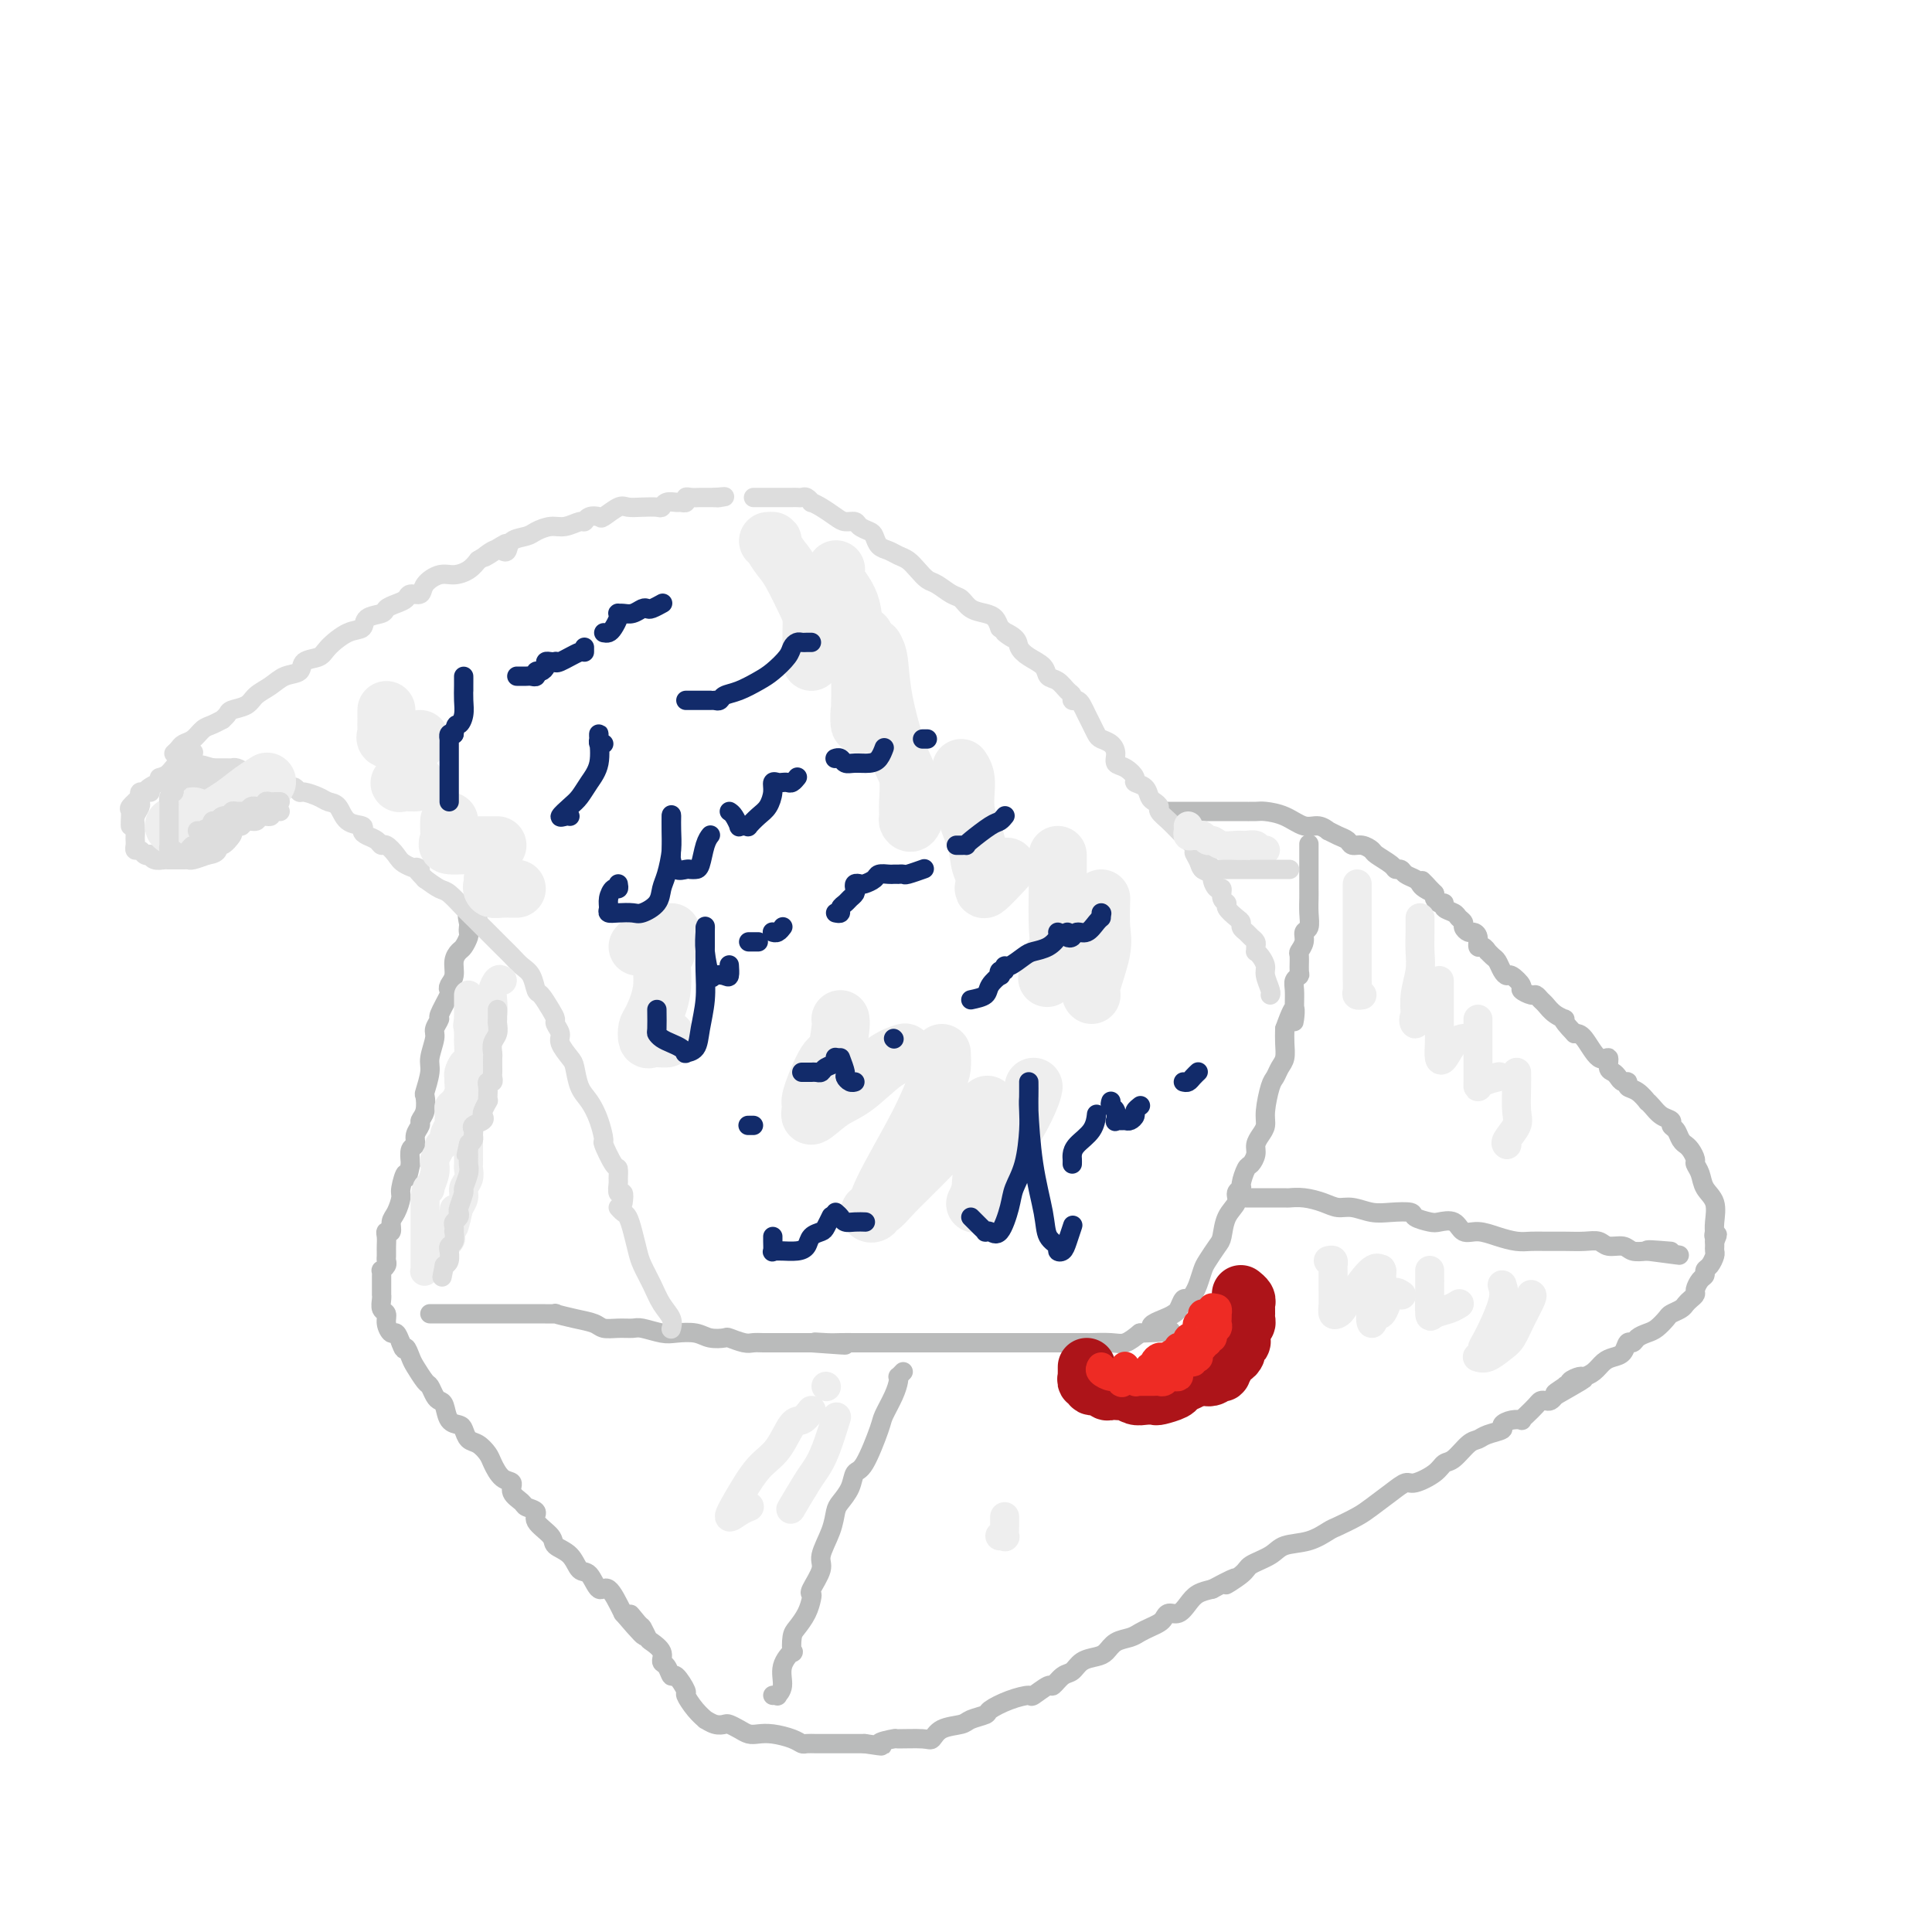<svg viewBox='0 0 400 400' version='1.1' xmlns='http://www.w3.org/2000/svg' xmlns:xlink='http://www.w3.org/1999/xlink'><g fill='none' stroke='rgb(186,187,187)' stroke-width='4' stroke-linecap='round' stroke-linejoin='round'><path d='M100,186c0.109,0.444 0.218,0.888 0,1c-0.218,0.112 -0.762,-0.107 -1,0c-0.238,0.107 -0.169,0.539 0,1c0.169,0.461 0.437,0.950 0,1c-0.437,0.050 -1.580,-0.338 -2,0c-0.420,0.338 -0.115,1.404 0,2c0.115,0.596 0.042,0.722 0,1c-0.042,0.278 -0.054,0.706 0,1c0.054,0.294 0.173,0.452 0,1c-0.173,0.548 -0.638,1.484 -1,2c-0.362,0.516 -0.619,0.611 -1,1c-0.381,0.389 -0.885,1.071 -1,2c-0.115,0.929 0.157,2.106 0,3c-0.157,0.894 -0.745,1.506 -1,2c-0.255,0.494 -0.178,0.871 0,1c0.178,0.129 0.455,0.010 0,1c-0.455,0.990 -1.643,3.087 -2,4c-0.357,0.913 0.115,0.640 0,1c-0.115,0.360 -0.819,1.351 -1,2c-0.181,0.649 0.162,0.956 0,2c-0.162,1.044 -0.827,2.825 -1,4c-0.173,1.175 0.146,1.744 0,3c-0.146,1.256 -0.756,3.200 -1,4c-0.244,0.800 -0.122,0.454 0,1c0.122,0.546 0.244,1.982 0,3c-0.244,1.018 -0.854,1.619 -1,2c-0.146,0.381 0.171,0.541 0,1c-0.171,0.459 -0.829,1.216 -1,2c-0.171,0.784 0.146,1.596 0,2c-0.146,0.404 -0.756,0.401 -1,1c-0.244,0.599 -0.122,1.799 0,3'/><path d='M85,241c-0.936,4.624 -0.777,2.183 -1,2c-0.223,-0.183 -0.829,1.892 -1,3c-0.171,1.108 0.094,1.249 0,2c-0.094,0.751 -0.547,2.112 -1,3c-0.453,0.888 -0.906,1.302 -1,2c-0.094,0.698 0.171,1.679 0,2c-0.171,0.321 -0.778,-0.020 -1,0c-0.222,0.020 -0.059,0.401 0,1c0.059,0.599 0.016,1.418 0,2c-0.016,0.582 -0.003,0.929 0,1c0.003,0.071 -0.003,-0.135 0,0c0.003,0.135 0.015,0.610 0,1c-0.015,0.390 -0.057,0.696 0,1c0.057,0.304 0.211,0.606 0,1c-0.211,0.394 -0.789,0.879 -1,1c-0.211,0.121 -0.057,-0.123 0,0c0.057,0.123 0.015,0.611 0,1c-0.015,0.389 -0.004,0.678 0,1c0.004,0.322 0.001,0.677 0,1c-0.001,0.323 -0.001,0.615 0,1c0.001,0.385 0.004,0.862 0,1c-0.004,0.138 -0.016,-0.063 0,0c0.016,0.063 0.060,0.389 0,1c-0.060,0.611 -0.223,1.507 0,2c0.223,0.493 0.833,0.582 1,1c0.167,0.418 -0.110,1.164 0,2c0.110,0.836 0.607,1.764 1,2c0.393,0.236 0.684,-0.218 1,0c0.316,0.218 0.658,1.109 1,2'/><path d='M83,278c0.793,2.291 0.776,1.018 1,1c0.224,-0.018 0.690,1.217 1,2c0.310,0.783 0.464,1.113 1,2c0.536,0.887 1.453,2.330 2,3c0.547,0.670 0.723,0.568 1,1c0.277,0.432 0.655,1.397 1,2c0.345,0.603 0.656,0.843 1,1c0.344,0.157 0.721,0.231 1,1c0.279,0.769 0.459,2.232 1,3c0.541,0.768 1.444,0.839 2,1c0.556,0.161 0.764,0.412 1,1c0.236,0.588 0.499,1.513 1,2c0.501,0.487 1.238,0.535 2,1c0.762,0.465 1.547,1.346 2,2c0.453,0.654 0.573,1.082 1,2c0.427,0.918 1.159,2.326 2,3c0.841,0.674 1.789,0.614 2,1c0.211,0.386 -0.314,1.219 0,2c0.314,0.781 1.468,1.511 2,2c0.532,0.489 0.441,0.736 1,1c0.559,0.264 1.767,0.545 2,1c0.233,0.455 -0.510,1.086 0,2c0.510,0.914 2.272,2.112 3,3c0.728,0.888 0.422,1.466 1,2c0.578,0.534 2.041,1.026 3,2c0.959,0.974 1.414,2.432 2,3c0.586,0.568 1.301,0.245 2,1c0.699,0.755 1.380,2.588 2,3c0.620,0.412 1.177,-0.597 2,0c0.823,0.597 1.911,2.798 3,5'/><path d='M129,334c7.521,8.837 3.323,2.930 2,1c-1.323,-1.930 0.228,0.115 1,1c0.772,0.885 0.767,0.608 1,1c0.233,0.392 0.706,1.451 1,2c0.294,0.549 0.408,0.586 1,1c0.592,0.414 1.663,1.204 2,2c0.337,0.796 -0.059,1.597 0,2c0.059,0.403 0.575,0.407 1,1c0.425,0.593 0.760,1.776 1,2c0.240,0.224 0.384,-0.510 1,0c0.616,0.510 1.705,2.265 2,3c0.295,0.735 -0.202,0.449 0,1c0.202,0.551 1.105,1.938 2,3c0.895,1.062 1.783,1.801 2,2c0.217,0.199 -0.237,-0.140 0,0c0.237,0.140 1.166,0.759 2,1c0.834,0.241 1.574,0.103 2,0c0.426,-0.103 0.539,-0.172 1,0c0.461,0.172 1.272,0.585 2,1c0.728,0.415 1.375,0.833 2,1c0.625,0.167 1.227,0.083 2,0c0.773,-0.083 1.716,-0.166 3,0c1.284,0.166 2.911,0.580 4,1c1.089,0.420 1.642,0.844 2,1c0.358,0.156 0.522,0.042 1,0c0.478,-0.042 1.272,-0.011 2,0c0.728,0.011 1.391,0.003 2,0c0.609,-0.003 1.164,-0.001 2,0c0.836,0.001 1.953,0.000 3,0c1.047,-0.000 2.023,-0.000 3,0'/><path d='M179,361c5.599,0.835 3.097,0.422 3,0c-0.097,-0.422 2.213,-0.852 3,-1c0.787,-0.148 0.053,-0.015 1,0c0.947,0.015 3.575,-0.090 5,0c1.425,0.090 1.647,0.375 2,0c0.353,-0.375 0.838,-1.409 2,-2c1.162,-0.591 3.002,-0.739 4,-1c0.998,-0.261 1.154,-0.635 2,-1c0.846,-0.365 2.381,-0.723 3,-1c0.619,-0.277 0.320,-0.475 1,-1c0.680,-0.525 2.338,-1.379 4,-2c1.662,-0.621 3.327,-1.011 4,-1c0.673,0.011 0.355,0.421 1,0c0.645,-0.421 2.255,-1.675 3,-2c0.745,-0.325 0.626,0.278 1,0c0.374,-0.278 1.241,-1.435 2,-2c0.759,-0.565 1.410,-0.536 2,-1c0.590,-0.464 1.121,-1.420 2,-2c0.879,-0.580 2.108,-0.785 3,-1c0.892,-0.215 1.446,-0.439 2,-1c0.554,-0.561 1.108,-1.460 2,-2c0.892,-0.540 2.123,-0.722 3,-1c0.877,-0.278 1.400,-0.653 2,-1c0.600,-0.347 1.277,-0.666 2,-1c0.723,-0.334 1.492,-0.684 2,-1c0.508,-0.316 0.754,-0.599 1,-1c0.246,-0.401 0.491,-0.920 1,-1c0.509,-0.080 1.281,0.277 2,0c0.719,-0.277 1.386,-1.190 2,-2c0.614,-0.810 1.175,-1.517 2,-2c0.825,-0.483 1.912,-0.741 3,-1'/><path d='M251,329c7.786,-4.153 3.750,-1.537 3,-1c-0.750,0.537 1.786,-1.007 3,-2c1.214,-0.993 1.106,-1.436 2,-2c0.894,-0.564 2.790,-1.249 4,-2c1.210,-0.751 1.735,-1.566 3,-2c1.265,-0.434 3.271,-0.485 5,-1c1.729,-0.515 3.179,-1.492 4,-2c0.821,-0.508 1.011,-0.547 2,-1c0.989,-0.453 2.777,-1.321 4,-2c1.223,-0.679 1.882,-1.168 3,-2c1.118,-0.832 2.694,-2.006 4,-3c1.306,-0.994 2.341,-1.808 3,-2c0.659,-0.192 0.943,0.239 2,0c1.057,-0.239 2.888,-1.149 4,-2c1.112,-0.851 1.504,-1.642 2,-2c0.496,-0.358 1.097,-0.281 2,-1c0.903,-0.719 2.107,-2.234 3,-3c0.893,-0.766 1.474,-0.783 2,-1c0.526,-0.217 0.996,-0.633 2,-1c1.004,-0.367 2.542,-0.686 3,-1c0.458,-0.314 -0.162,-0.622 0,-1c0.162,-0.378 1.108,-0.826 2,-1c0.892,-0.174 1.730,-0.075 2,0c0.270,0.075 -0.030,0.125 0,0c0.030,-0.125 0.389,-0.425 1,-1c0.611,-0.575 1.473,-1.425 2,-2c0.527,-0.575 0.719,-0.876 1,-1c0.281,-0.124 0.653,-0.072 1,0c0.347,0.072 0.671,0.163 1,0c0.329,-0.163 0.665,-0.582 1,-1'/><path d='M322,289c11.145,-6.355 3.506,-2.241 1,-1c-2.506,1.241 0.120,-0.389 1,-1c0.880,-0.611 0.014,-0.202 0,0c-0.014,0.202 0.825,0.196 1,0c0.175,-0.196 -0.315,-0.581 0,-1c0.315,-0.419 1.435,-0.872 2,-1c0.565,-0.128 0.575,0.069 1,0c0.425,-0.069 1.266,-0.405 2,-1c0.734,-0.595 1.363,-1.451 2,-2c0.637,-0.549 1.283,-0.791 2,-1c0.717,-0.209 1.505,-0.385 2,-1c0.495,-0.615 0.699,-1.669 1,-2c0.301,-0.331 0.701,0.062 1,0c0.299,-0.062 0.499,-0.580 1,-1c0.501,-0.420 1.304,-0.742 2,-1c0.696,-0.258 1.286,-0.450 2,-1c0.714,-0.550 1.553,-1.457 2,-2c0.447,-0.543 0.502,-0.723 1,-1c0.498,-0.277 1.439,-0.650 2,-1c0.561,-0.350 0.741,-0.675 1,-1c0.259,-0.325 0.595,-0.650 1,-1c0.405,-0.350 0.878,-0.724 1,-1c0.122,-0.276 -0.108,-0.454 0,-1c0.108,-0.546 0.555,-1.459 1,-2c0.445,-0.541 0.890,-0.708 1,-1c0.110,-0.292 -0.114,-0.708 0,-1c0.114,-0.292 0.566,-0.459 1,-1c0.434,-0.541 0.848,-1.454 1,-2c0.152,-0.546 0.041,-0.724 0,-1c-0.041,-0.276 -0.012,-0.650 0,-1c0.012,-0.350 0.006,-0.675 0,-1'/><path d='M355,257c1.083,-2.327 0.292,-1.144 0,-1c-0.292,0.144 -0.085,-0.751 0,-1c0.085,-0.249 0.048,0.148 0,0c-0.048,-0.148 -0.108,-0.842 0,-2c0.108,-1.158 0.383,-2.782 0,-4c-0.383,-1.218 -1.426,-2.032 -2,-3c-0.574,-0.968 -0.680,-2.092 -1,-3c-0.320,-0.908 -0.856,-1.602 -1,-2c-0.144,-0.398 0.102,-0.501 0,-1c-0.102,-0.499 -0.552,-1.394 -1,-2c-0.448,-0.606 -0.895,-0.922 -1,-1c-0.105,-0.078 0.131,0.081 0,0c-0.131,-0.081 -0.629,-0.402 -1,-1c-0.371,-0.598 -0.613,-1.473 -1,-2c-0.387,-0.527 -0.917,-0.706 -1,-1c-0.083,-0.294 0.280,-0.704 0,-1c-0.280,-0.296 -1.205,-0.478 -2,-1c-0.795,-0.522 -1.461,-1.382 -2,-2c-0.539,-0.618 -0.953,-0.993 -1,-1c-0.047,-0.007 0.272,0.353 0,0c-0.272,-0.353 -1.134,-1.418 -2,-2c-0.866,-0.582 -1.737,-0.681 -2,-1c-0.263,-0.319 0.083,-0.857 0,-1c-0.083,-0.143 -0.595,0.111 -1,0c-0.405,-0.111 -0.702,-0.586 -1,-1c-0.298,-0.414 -0.597,-0.766 -1,-1c-0.403,-0.234 -0.909,-0.350 -1,-1c-0.091,-0.650 0.233,-1.834 0,-2c-0.233,-0.166 -1.024,0.686 -2,0c-0.976,-0.686 -2.136,-2.910 -3,-4c-0.864,-1.090 -1.432,-1.045 -2,-1'/><path d='M326,214c-3.610,-3.742 -2.133,-3.098 -2,-3c0.133,0.098 -1.076,-0.351 -2,-1c-0.924,-0.649 -1.562,-1.498 -2,-2c-0.438,-0.502 -0.676,-0.658 -1,-1c-0.324,-0.342 -0.735,-0.870 -1,-1c-0.265,-0.130 -0.386,0.137 -1,0c-0.614,-0.137 -1.723,-0.680 -2,-1c-0.277,-0.320 0.276,-0.418 0,-1c-0.276,-0.582 -1.383,-1.647 -2,-2c-0.617,-0.353 -0.744,0.006 -1,0c-0.256,-0.006 -0.642,-0.379 -1,-1c-0.358,-0.621 -0.687,-1.491 -1,-2c-0.313,-0.509 -0.610,-0.656 -1,-1c-0.390,-0.344 -0.874,-0.883 -1,-1c-0.126,-0.117 0.107,0.189 0,0c-0.107,-0.189 -0.553,-0.873 -1,-1c-0.447,-0.127 -0.894,0.303 -1,0c-0.106,-0.303 0.130,-1.338 0,-2c-0.130,-0.662 -0.627,-0.951 -1,-1c-0.373,-0.049 -0.624,0.141 -1,0c-0.376,-0.141 -0.879,-0.615 -1,-1c-0.121,-0.385 0.140,-0.682 0,-1c-0.140,-0.318 -0.681,-0.659 -1,-1c-0.319,-0.341 -0.415,-0.683 -1,-1c-0.585,-0.317 -1.660,-0.610 -2,-1c-0.340,-0.390 0.053,-0.878 0,-1c-0.053,-0.122 -0.553,0.121 -1,0c-0.447,-0.121 -0.842,-0.606 -1,-1c-0.158,-0.394 -0.079,-0.697 0,-1'/><path d='M297,185c-4.666,-4.726 -1.831,-2.039 -1,-1c0.831,1.039 -0.340,0.432 -1,0c-0.660,-0.432 -0.807,-0.690 -1,-1c-0.193,-0.310 -0.431,-0.674 -1,-1c-0.569,-0.326 -1.470,-0.616 -2,-1c-0.530,-0.384 -0.691,-0.862 -1,-1c-0.309,-0.138 -0.768,0.064 -1,0c-0.232,-0.064 -0.237,-0.395 -1,-1c-0.763,-0.605 -2.284,-1.486 -3,-2c-0.716,-0.514 -0.628,-0.662 -1,-1c-0.372,-0.338 -1.204,-0.865 -2,-1c-0.796,-0.135 -1.557,0.123 -2,0c-0.443,-0.123 -0.569,-0.626 -1,-1c-0.431,-0.374 -1.167,-0.620 -2,-1c-0.833,-0.380 -1.761,-0.893 -2,-1c-0.239,-0.107 0.213,0.192 0,0c-0.213,-0.192 -1.091,-0.874 -2,-1c-0.909,-0.126 -1.848,0.306 -3,0c-1.152,-0.306 -2.518,-1.350 -4,-2c-1.482,-0.650 -3.079,-0.906 -4,-1c-0.921,-0.094 -1.167,-0.025 -2,0c-0.833,0.025 -2.252,0.007 -3,0c-0.748,-0.007 -0.823,-0.002 -1,0c-0.177,0.002 -0.454,0.000 -1,0c-0.546,-0.000 -1.359,-0.000 -2,0c-0.641,0.000 -1.110,0.000 -2,0c-0.890,-0.000 -2.201,-0.000 -4,0c-1.799,0.000 -4.085,0.000 -5,0c-0.915,-0.000 -0.457,-0.000 0,0'/><path d='M89,272c0.210,0.000 0.420,0.000 1,0c0.580,-0.000 1.531,-0.000 3,0c1.469,0.000 3.458,0.000 5,0c1.542,-0.000 2.638,-0.000 4,0c1.362,0.000 2.990,0.000 4,0c1.010,-0.000 1.402,-0.001 2,0c0.598,0.001 1.401,0.003 2,0c0.599,-0.003 0.993,-0.012 2,0c1.007,0.012 2.625,0.046 3,0c0.375,-0.046 -0.493,-0.170 0,0c0.493,0.170 2.349,0.634 4,1c1.651,0.366 3.098,0.633 4,1c0.902,0.367 1.260,0.834 2,1c0.740,0.166 1.863,0.031 3,0c1.137,-0.031 2.289,0.043 3,0c0.711,-0.043 0.980,-0.204 2,0c1.020,0.204 2.792,0.773 4,1c1.208,0.227 1.852,0.112 3,0c1.148,-0.112 2.801,-0.222 4,0c1.199,0.222 1.945,0.778 3,1c1.055,0.222 2.418,0.112 3,0c0.582,-0.112 0.382,-0.226 1,0c0.618,0.226 2.052,0.793 3,1c0.948,0.207 1.408,0.056 2,0c0.592,-0.056 1.314,-0.015 2,0c0.686,0.015 1.336,0.004 2,0c0.664,-0.004 1.344,-0.001 2,0c0.656,0.001 1.289,0.000 2,0c0.711,-0.000 1.499,-0.000 2,0c0.501,0.000 0.715,0.000 1,0c0.285,-0.000 0.643,-0.000 1,0'/><path d='M168,278c12.651,0.928 4.779,0.249 2,0c-2.779,-0.249 -0.463,-0.067 1,0c1.463,0.067 2.074,0.018 3,0c0.926,-0.018 2.169,-0.005 3,0c0.831,0.005 1.252,0.001 2,0c0.748,-0.001 1.822,-0.000 3,0c1.178,0.000 2.459,0.000 3,0c0.541,-0.000 0.343,-0.000 1,0c0.657,0.000 2.167,0.000 3,0c0.833,-0.000 0.987,-0.000 2,0c1.013,0.000 2.886,0.000 4,0c1.114,-0.000 1.468,-0.000 2,0c0.532,0.000 1.242,0.000 2,0c0.758,-0.000 1.565,-0.000 2,0c0.435,0.000 0.499,0.000 1,0c0.501,-0.000 1.438,0.000 2,0c0.562,-0.000 0.749,-0.000 1,0c0.251,0.000 0.565,0.000 1,0c0.435,-0.000 0.991,-0.000 2,0c1.009,0.000 2.472,0.000 3,0c0.528,-0.000 0.121,-0.000 1,0c0.879,0.000 3.045,0.000 4,0c0.955,-0.000 0.698,-0.000 1,0c0.302,0.000 1.163,0.000 2,0c0.837,-0.000 1.648,-0.000 2,0c0.352,0.000 0.243,0.002 1,0c0.757,-0.002 2.380,-0.006 3,0c0.620,0.006 0.238,0.022 1,0c0.762,-0.022 2.667,-0.083 4,0c1.333,0.083 2.095,0.309 3,0c0.905,-0.309 1.952,-1.155 3,-2'/><path d='M236,276c11.107,-0.429 4.874,-0.501 3,-1c-1.874,-0.499 0.611,-1.425 2,-2c1.389,-0.575 1.682,-0.797 2,-1c0.318,-0.203 0.663,-0.385 1,-1c0.337,-0.615 0.668,-1.663 1,-2c0.332,-0.337 0.665,0.038 1,0c0.335,-0.038 0.671,-0.490 1,-1c0.329,-0.510 0.652,-1.079 1,-2c0.348,-0.921 0.722,-2.193 1,-3c0.278,-0.807 0.461,-1.150 1,-2c0.539,-0.850 1.436,-2.206 2,-3c0.564,-0.794 0.796,-1.025 1,-2c0.204,-0.975 0.379,-2.693 1,-4c0.621,-1.307 1.686,-2.203 2,-3c0.314,-0.797 -0.123,-1.494 0,-2c0.123,-0.506 0.808,-0.821 1,-1c0.192,-0.179 -0.107,-0.222 0,-1c0.107,-0.778 0.620,-2.291 1,-3c0.380,-0.709 0.628,-0.612 1,-1c0.372,-0.388 0.869,-1.259 1,-2c0.131,-0.741 -0.106,-1.350 0,-2c0.106,-0.650 0.553,-1.339 1,-2c0.447,-0.661 0.893,-1.294 1,-2c0.107,-0.706 -0.125,-1.487 0,-3c0.125,-1.513 0.608,-3.759 1,-5c0.392,-1.241 0.693,-1.476 1,-2c0.307,-0.524 0.618,-1.336 1,-2c0.382,-0.664 0.834,-1.179 1,-2c0.166,-0.821 0.048,-1.949 0,-3c-0.048,-1.051 -0.024,-2.026 0,-3'/><path d='M266,213c2.618,-7.375 2.165,-3.314 2,-2c-0.165,1.314 -0.040,-0.121 0,-1c0.040,-0.879 -0.003,-1.203 0,-2c0.003,-0.797 0.054,-2.067 0,-3c-0.054,-0.933 -0.212,-1.531 0,-2c0.212,-0.469 0.793,-0.811 1,-1c0.207,-0.189 0.040,-0.226 0,-1c-0.040,-0.774 0.046,-2.286 0,-3c-0.046,-0.714 -0.222,-0.631 0,-1c0.222,-0.369 0.844,-1.191 1,-2c0.156,-0.809 -0.154,-1.605 0,-2c0.154,-0.395 0.773,-0.388 1,-1c0.227,-0.612 0.061,-1.843 0,-3c-0.061,-1.157 -0.016,-2.241 0,-3c0.016,-0.759 0.004,-1.195 0,-2c-0.004,-0.805 -0.001,-1.981 0,-3c0.001,-1.019 0.000,-1.881 0,-3c-0.000,-1.119 -0.000,-2.493 0,-3c0.000,-0.507 0.000,-0.145 0,0c-0.000,0.145 -0.000,0.072 0,0'/><path d='M187,284c-0.419,0.437 -0.837,0.873 -1,1c-0.163,0.127 -0.069,-0.056 0,0c0.069,0.056 0.114,0.352 0,1c-0.114,0.648 -0.388,1.650 -1,3c-0.612,1.350 -1.564,3.050 -2,4c-0.436,0.950 -0.358,1.151 -1,3c-0.642,1.849 -2.004,5.348 -3,7c-0.996,1.652 -1.628,1.458 -2,2c-0.372,0.542 -0.486,1.818 -1,3c-0.514,1.182 -1.428,2.268 -2,3c-0.572,0.732 -0.802,1.110 -1,2c-0.198,0.890 -0.365,2.291 -1,4c-0.635,1.709 -1.739,3.727 -2,5c-0.261,1.273 0.320,1.800 0,3c-0.320,1.200 -1.542,3.074 -2,4c-0.458,0.926 -0.151,0.904 0,1c0.151,0.096 0.145,0.311 0,1c-0.145,0.689 -0.429,1.853 -1,3c-0.571,1.147 -1.429,2.277 -2,3c-0.571,0.723 -0.856,1.040 -1,2c-0.144,0.960 -0.148,2.562 0,3c0.148,0.438 0.447,-0.289 0,0c-0.447,0.289 -1.640,1.594 -2,3c-0.360,1.406 0.114,2.913 0,4c-0.114,1.087 -0.814,1.755 -1,2c-0.186,0.245 0.142,0.066 0,0c-0.142,-0.066 -0.755,-0.019 -1,0c-0.245,0.019 -0.123,0.009 0,0'/><path d='M258,248c0.332,0.000 0.664,0.000 1,0c0.336,-0.000 0.675,-0.000 1,0c0.325,0.000 0.635,0.000 1,0c0.365,-0.000 0.785,-0.001 1,0c0.215,0.001 0.224,0.003 1,0c0.776,-0.003 2.318,-0.011 3,0c0.682,0.011 0.502,0.040 1,0c0.498,-0.040 1.672,-0.151 3,0c1.328,0.151 2.808,0.562 4,1c1.192,0.438 2.096,0.901 3,1c0.904,0.099 1.809,-0.167 3,0c1.191,0.167 2.669,0.766 4,1c1.331,0.234 2.515,0.102 4,0c1.485,-0.102 3.269,-0.173 4,0c0.731,0.173 0.408,0.590 1,1c0.592,0.410 2.100,0.813 3,1c0.900,0.187 1.191,0.158 2,0c0.809,-0.158 2.135,-0.445 3,0c0.865,0.445 1.271,1.622 2,2c0.729,0.378 1.783,-0.042 3,0c1.217,0.042 2.597,0.547 4,1c1.403,0.453 2.829,0.854 4,1c1.171,0.146 2.085,0.038 3,0c0.915,-0.038 1.830,-0.006 3,0c1.170,0.006 2.597,-0.013 4,0c1.403,0.013 2.784,0.060 4,0c1.216,-0.060 2.268,-0.226 3,0c0.732,0.226 1.145,0.844 2,1c0.855,0.156 2.153,-0.150 3,0c0.847,0.150 1.242,0.757 2,1c0.758,0.243 1.879,0.121 3,0'/><path d='M341,259c12.893,1.702 3.625,0.458 1,0c-2.625,-0.458 1.393,-0.131 3,0c1.607,0.131 0.804,0.065 0,0'/></g>
<g fill='none' stroke='rgb(221,221,221)' stroke-width='4' stroke-linecap='round' stroke-linejoin='round'><path d='M129,249c0.114,-0.902 0.227,-1.805 0,-2c-0.227,-0.195 -0.795,0.316 -1,0c-0.205,-0.316 -0.049,-1.459 0,-2c0.049,-0.541 -0.011,-0.482 0,-1c0.011,-0.518 0.092,-1.615 0,-2c-0.092,-0.385 -0.356,-0.060 -1,-1c-0.644,-0.940 -1.668,-3.145 -2,-4c-0.332,-0.855 0.027,-0.358 0,-1c-0.027,-0.642 -0.440,-2.422 -1,-4c-0.560,-1.578 -1.268,-2.954 -2,-4c-0.732,-1.046 -1.487,-1.760 -2,-3c-0.513,-1.240 -0.782,-3.004 -1,-4c-0.218,-0.996 -0.383,-1.222 -1,-2c-0.617,-0.778 -1.684,-2.108 -2,-3c-0.316,-0.892 0.119,-1.346 0,-2c-0.119,-0.654 -0.791,-1.507 -1,-2c-0.209,-0.493 0.047,-0.625 0,-1c-0.047,-0.375 -0.397,-0.992 -1,-2c-0.603,-1.008 -1.460,-2.405 -2,-3c-0.540,-0.595 -0.764,-0.386 -1,-1c-0.236,-0.614 -0.486,-2.051 -1,-3c-0.514,-0.949 -1.292,-1.409 -2,-2c-0.708,-0.591 -1.345,-1.313 -2,-2c-0.655,-0.687 -1.329,-1.337 -2,-2c-0.671,-0.663 -1.338,-1.337 -2,-2c-0.662,-0.663 -1.317,-1.315 -2,-2c-0.683,-0.685 -1.393,-1.405 -2,-2c-0.607,-0.595 -1.111,-1.067 -2,-2c-0.889,-0.933 -2.162,-2.328 -3,-3c-0.838,-0.672 -1.239,-0.621 -2,-1c-0.761,-0.379 -1.880,-1.190 -3,-2'/><path d='M88,182c-3.473,-3.510 -1.154,-2.285 -1,-2c0.154,0.285 -1.856,-0.372 -3,-1c-1.144,-0.628 -1.423,-1.229 -2,-2c-0.577,-0.771 -1.451,-1.712 -2,-2c-0.549,-0.288 -0.771,0.077 -1,0c-0.229,-0.077 -0.463,-0.596 -1,-1c-0.537,-0.404 -1.375,-0.693 -2,-1c-0.625,-0.307 -1.035,-0.631 -1,-1c0.035,-0.369 0.516,-0.781 0,-1c-0.516,-0.219 -2.030,-0.245 -3,-1c-0.970,-0.755 -1.398,-2.240 -2,-3c-0.602,-0.760 -1.380,-0.796 -2,-1c-0.620,-0.204 -1.082,-0.575 -2,-1c-0.918,-0.425 -2.291,-0.902 -3,-1c-0.709,-0.098 -0.753,0.184 -1,0c-0.247,-0.184 -0.696,-0.834 -1,-1c-0.304,-0.166 -0.461,0.153 -1,0c-0.539,-0.153 -1.459,-0.777 -2,-1c-0.541,-0.223 -0.704,-0.045 -1,0c-0.296,0.045 -0.726,-0.043 -1,0c-0.274,0.043 -0.392,0.218 -1,0c-0.608,-0.218 -1.707,-0.829 -2,-1c-0.293,-0.171 0.221,0.098 0,0c-0.221,-0.098 -1.178,-0.562 -2,-1c-0.822,-0.438 -1.509,-0.849 -2,-1c-0.491,-0.151 -0.786,-0.041 -1,0c-0.214,0.041 -0.347,0.012 -1,0c-0.653,-0.012 -1.827,-0.006 -3,0'/><path d='M44,159c-4.152,-1.241 -1.533,-0.345 -1,0c0.533,0.345 -1.020,0.137 -2,0c-0.980,-0.137 -1.386,-0.205 -2,0c-0.614,0.205 -1.436,0.681 -2,1c-0.564,0.319 -0.869,0.481 -2,1c-1.131,0.519 -3.088,1.396 -4,2c-0.912,0.604 -0.779,0.934 -1,1c-0.221,0.066 -0.795,-0.134 -1,0c-0.205,0.134 -0.041,0.602 0,1c0.041,0.398 -0.042,0.726 0,1c0.042,0.274 0.207,0.493 0,1c-0.207,0.507 -0.787,1.301 -1,2c-0.213,0.699 -0.058,1.302 0,2c0.058,0.698 0.019,1.493 0,2c-0.019,0.507 -0.016,0.728 0,1c0.016,0.272 0.047,0.595 0,1c-0.047,0.405 -0.171,0.892 0,1c0.171,0.108 0.636,-0.163 1,0c0.364,0.163 0.626,0.762 1,1c0.374,0.238 0.861,0.116 1,0c0.139,-0.116 -0.071,-0.227 0,0c0.071,0.227 0.422,0.793 1,1c0.578,0.207 1.384,0.055 2,0c0.616,-0.055 1.042,-0.014 1,0c-0.042,0.014 -0.553,0.001 0,0c0.553,-0.001 2.169,0.010 3,0c0.831,-0.010 0.878,-0.041 1,0c0.122,0.041 0.321,0.155 1,0c0.679,-0.155 1.840,-0.577 3,-1'/><path d='M43,177c2.745,-0.328 2.108,-1.647 2,-2c-0.108,-0.353 0.315,0.261 1,0c0.685,-0.261 1.634,-1.397 2,-2c0.366,-0.603 0.150,-0.672 0,-1c-0.150,-0.328 -0.233,-0.914 0,-1c0.233,-0.086 0.780,0.328 1,0c0.220,-0.328 0.111,-1.397 0,-2c-0.111,-0.603 -0.224,-0.740 0,-1c0.224,-0.260 0.785,-0.643 1,-1c0.215,-0.357 0.085,-0.687 0,-1c-0.085,-0.313 -0.123,-0.610 0,-1c0.123,-0.390 0.409,-0.875 0,-1c-0.409,-0.125 -1.512,0.110 -2,0c-0.488,-0.110 -0.363,-0.565 -1,-1c-0.637,-0.435 -2.038,-0.848 -3,-1c-0.962,-0.152 -1.485,-0.041 -2,0c-0.515,0.041 -1.023,0.011 -2,0c-0.977,-0.011 -2.422,-0.003 -3,0c-0.578,0.003 -0.289,0.002 0,0'/><path d='M36,156c0.357,-0.325 0.714,-0.650 1,-1c0.286,-0.350 0.501,-0.725 1,-1c0.499,-0.275 1.281,-0.451 2,-1c0.719,-0.549 1.373,-1.470 2,-2c0.627,-0.530 1.227,-0.667 2,-1c0.773,-0.333 1.720,-0.862 2,-1c0.280,-0.138 -0.106,0.115 0,0c0.106,-0.115 0.703,-0.597 1,-1c0.297,-0.403 0.294,-0.728 1,-1c0.706,-0.272 2.119,-0.492 3,-1c0.881,-0.508 1.228,-1.306 2,-2c0.772,-0.694 1.968,-1.285 3,-2c1.032,-0.715 1.899,-1.555 3,-2c1.101,-0.445 2.437,-0.494 3,-1c0.563,-0.506 0.354,-1.468 1,-2c0.646,-0.532 2.146,-0.633 3,-1c0.854,-0.367 1.063,-1.001 2,-2c0.937,-0.999 2.603,-2.362 4,-3c1.397,-0.638 2.523,-0.552 3,-1c0.477,-0.448 0.303,-1.429 1,-2c0.697,-0.571 2.266,-0.732 3,-1c0.734,-0.268 0.635,-0.645 1,-1c0.365,-0.355 1.195,-0.689 2,-1c0.805,-0.311 1.584,-0.599 2,-1c0.416,-0.401 0.470,-0.916 1,-1c0.530,-0.084 1.535,0.262 2,0c0.465,-0.262 0.390,-1.134 1,-2c0.610,-0.866 1.906,-1.727 3,-2c1.094,-0.273 1.987,0.042 3,0c1.013,-0.042 2.147,-0.441 3,-1c0.853,-0.559 1.427,-1.280 2,-2'/><path d='M99,116c10.167,-6.356 4.084,-2.246 2,-1c-2.084,1.246 -0.170,-0.373 1,-1c1.170,-0.627 1.597,-0.262 2,0c0.403,0.262 0.782,0.420 1,0c0.218,-0.420 0.273,-1.418 1,-2c0.727,-0.582 2.124,-0.748 3,-1c0.876,-0.252 1.229,-0.588 2,-1c0.771,-0.412 1.960,-0.899 3,-1c1.040,-0.101 1.932,0.183 3,0c1.068,-0.183 2.312,-0.831 3,-1c0.688,-0.169 0.821,0.143 1,0c0.179,-0.143 0.403,-0.742 1,-1c0.597,-0.258 1.566,-0.174 2,0c0.434,0.174 0.333,0.439 1,0c0.667,-0.439 2.101,-1.581 3,-2c0.899,-0.419 1.262,-0.116 2,0c0.738,0.116 1.851,0.045 3,0c1.149,-0.045 2.335,-0.065 3,0c0.665,0.065 0.809,0.215 1,0c0.191,-0.215 0.429,-0.793 1,-1c0.571,-0.207 1.476,-0.041 2,0c0.524,0.041 0.669,-0.041 1,0c0.331,0.041 0.848,0.207 1,0c0.152,-0.207 -0.061,-0.788 0,-1c0.061,-0.212 0.398,-0.057 1,0c0.602,0.057 1.471,0.015 2,0c0.529,-0.015 0.719,-0.004 1,0c0.281,0.004 0.652,0.001 1,0c0.348,-0.001 0.674,-0.001 1,0'/><path d='M148,103c3.333,-0.311 1.667,-0.089 1,0c-0.667,0.089 -0.333,0.044 0,0'/><path d='M156,103c0.243,-0.000 0.486,-0.000 1,0c0.514,0.000 1.300,0.000 2,0c0.700,-0.000 1.315,-0.000 2,0c0.685,0.000 1.440,0.000 2,0c0.560,-0.000 0.923,-0.001 1,0c0.077,0.001 -0.133,0.004 0,0c0.133,-0.004 0.609,-0.016 1,0c0.391,0.016 0.698,0.059 1,0c0.302,-0.059 0.598,-0.220 1,0c0.402,0.220 0.908,0.819 1,1c0.092,0.181 -0.231,-0.057 0,0c0.231,0.057 1.017,0.411 2,1c0.983,0.589 2.165,1.415 3,2c0.835,0.585 1.323,0.929 2,1c0.677,0.071 1.543,-0.132 2,0c0.457,0.132 0.507,0.599 1,1c0.493,0.401 1.430,0.738 2,1c0.570,0.262 0.771,0.451 1,1c0.229,0.549 0.484,1.459 1,2c0.516,0.541 1.293,0.712 2,1c0.707,0.288 1.343,0.692 2,1c0.657,0.308 1.334,0.520 2,1c0.666,0.480 1.319,1.227 2,2c0.681,0.773 1.389,1.573 2,2c0.611,0.427 1.126,0.482 2,1c0.874,0.518 2.108,1.500 3,2c0.892,0.500 1.444,0.518 2,1c0.556,0.482 1.118,1.428 2,2c0.882,0.572 2.084,0.769 3,1c0.916,0.231 1.548,0.494 2,1c0.452,0.506 0.726,1.253 1,2'/><path d='M207,130c4.757,3.595 1.649,1.582 1,1c-0.649,-0.582 1.159,0.268 2,1c0.841,0.732 0.714,1.347 1,2c0.286,0.653 0.983,1.345 2,2c1.017,0.655 2.353,1.275 3,2c0.647,0.725 0.603,1.557 1,2c0.397,0.443 1.234,0.496 2,1c0.766,0.504 1.462,1.458 2,2c0.538,0.542 0.918,0.673 1,1c0.082,0.327 -0.133,0.850 0,1c0.133,0.150 0.613,-0.072 1,0c0.387,0.072 0.680,0.439 1,1c0.320,0.561 0.667,1.315 1,2c0.333,0.685 0.654,1.299 1,2c0.346,0.701 0.718,1.487 1,2c0.282,0.513 0.473,0.752 1,1c0.527,0.248 1.389,0.504 2,1c0.611,0.496 0.971,1.232 1,2c0.029,0.768 -0.273,1.567 0,2c0.273,0.433 1.120,0.501 2,1c0.880,0.499 1.794,1.429 2,2c0.206,0.571 -0.294,0.783 0,1c0.294,0.217 1.384,0.438 2,1c0.616,0.562 0.760,1.463 1,2c0.240,0.537 0.578,0.710 1,1c0.422,0.290 0.929,0.697 1,1c0.071,0.303 -0.293,0.501 0,1c0.293,0.499 1.244,1.299 2,2c0.756,0.701 1.319,1.304 2,2c0.681,0.696 1.480,1.485 2,2c0.520,0.515 0.760,0.758 1,1'/><path d='M247,175c6.422,7.382 2.476,3.339 1,2c-1.476,-1.339 -0.484,0.028 0,1c0.484,0.972 0.459,1.551 1,2c0.541,0.449 1.646,0.768 2,1c0.354,0.232 -0.045,0.377 0,1c0.045,0.623 0.532,1.724 1,2c0.468,0.276 0.916,-0.273 1,0c0.084,0.273 -0.198,1.369 0,2c0.198,0.631 0.875,0.799 1,1c0.125,0.201 -0.303,0.435 0,1c0.303,0.565 1.338,1.461 2,2c0.662,0.539 0.952,0.722 1,1c0.048,0.278 -0.145,0.652 0,1c0.145,0.348 0.627,0.672 1,1c0.373,0.328 0.635,0.662 1,1c0.365,0.338 0.833,0.681 1,1c0.167,0.319 0.035,0.614 0,1c-0.035,0.386 0.028,0.865 0,1c-0.028,0.135 -0.147,-0.073 0,0c0.147,0.073 0.561,0.426 1,1c0.439,0.574 0.902,1.369 1,2c0.098,0.631 -0.170,1.097 0,2c0.170,0.903 0.778,2.242 1,3c0.222,0.758 0.060,0.935 0,1c-0.060,0.065 -0.017,0.019 0,0c0.017,-0.019 0.009,-0.009 0,0'/><path d='M128,250c0.333,0.373 0.666,0.745 1,1c0.334,0.255 0.670,0.392 1,1c0.330,0.608 0.654,1.689 1,3c0.346,1.311 0.713,2.854 1,4c0.287,1.146 0.494,1.894 1,3c0.506,1.106 1.312,2.570 2,4c0.688,1.430 1.256,2.827 2,4c0.744,1.173 1.662,2.124 2,3c0.338,0.876 0.097,1.679 0,2c-0.097,0.321 -0.048,0.161 0,0'/></g>
<g fill='none' stroke='rgb(238,238,238)' stroke-width='12' stroke-linecap='round' stroke-linejoin='round'><path d='M159,112c0.473,-0.035 0.946,-0.070 1,0c0.054,0.070 -0.311,0.244 0,1c0.311,0.756 1.299,2.092 2,3c0.701,0.908 1.116,1.388 2,3c0.884,1.612 2.237,4.357 3,6c0.763,1.643 0.937,2.183 1,3c0.063,0.817 0.017,1.912 0,3c-0.017,1.088 -0.005,2.169 0,3c0.005,0.831 0.001,1.413 0,2c-0.001,0.587 -0.000,1.178 0,1c0.000,-0.178 0.000,-1.125 0,-2c-0.000,-0.875 -0.000,-1.679 0,-2c0.000,-0.321 0.000,-0.161 0,0'/><path d='M173,118c0.085,-0.122 0.170,-0.243 0,0c-0.170,0.243 -0.596,0.851 0,2c0.596,1.149 2.212,2.838 3,5c0.788,2.162 0.747,4.795 1,7c0.253,2.205 0.799,3.981 1,7c0.201,3.019 0.058,7.282 0,9c-0.058,1.718 -0.030,0.890 0,1c0.030,0.110 0.060,1.157 0,1c-0.060,-0.157 -0.212,-1.517 0,-3c0.212,-1.483 0.789,-3.088 1,-5c0.211,-1.912 0.057,-4.130 0,-6c-0.057,-1.870 -0.016,-3.391 0,-4c0.016,-0.609 0.008,-0.304 0,0'/><path d='M181,134c0.384,0.664 0.768,1.329 1,3c0.232,1.671 0.311,4.349 1,8c0.689,3.651 1.988,8.273 3,11c1.012,2.727 1.738,3.557 2,5c0.262,1.443 0.060,3.500 0,5c-0.060,1.500 0.023,2.443 0,3c-0.023,0.557 -0.150,0.727 0,1c0.150,0.273 0.579,0.651 1,0c0.421,-0.651 0.835,-2.329 1,-3c0.165,-0.671 0.083,-0.336 0,0'/><path d='M199,159c0.478,0.735 0.956,1.469 1,3c0.044,1.531 -0.346,3.858 0,6c0.346,2.142 1.428,4.100 2,6c0.572,1.900 0.634,3.741 1,5c0.366,1.259 1.036,1.935 1,3c-0.036,1.065 -0.779,2.517 0,2c0.779,-0.517 3.080,-3.005 4,-4c0.920,-0.995 0.460,-0.498 0,0'/><path d='M219,177c0.016,1.628 0.033,3.256 0,6c-0.033,2.744 -0.114,6.604 0,9c0.114,2.396 0.424,3.328 0,5c-0.424,1.672 -1.581,4.083 -2,5c-0.419,0.917 -0.101,0.340 0,0c0.101,-0.340 -0.014,-0.442 0,-1c0.014,-0.558 0.158,-1.573 1,-3c0.842,-1.427 2.384,-3.265 3,-4c0.616,-0.735 0.308,-0.368 0,0'/><path d='M228,186c-0.061,2.166 -0.121,4.332 0,6c0.121,1.668 0.425,2.839 0,5c-0.425,2.161 -1.578,5.311 -2,7c-0.422,1.689 -0.114,1.916 0,2c0.114,0.084 0.032,0.024 0,0c-0.032,-0.024 -0.016,-0.012 0,0'/><path d='M42,170c-0.046,0.265 -0.093,0.530 1,0c1.093,-0.530 3.324,-1.853 5,-3c1.676,-1.147 2.797,-2.116 4,-3c1.203,-0.884 2.486,-1.681 3,-2c0.514,-0.319 0.257,-0.159 0,0'/><path d='M40,169c-0.234,0.309 -0.469,0.619 -1,1c-0.531,0.381 -1.359,0.834 -2,1c-0.641,0.166 -1.096,0.045 -1,0c0.096,-0.045 0.742,-0.013 1,0c0.258,0.013 0.129,0.006 0,0'/><path d='M80,147c-0.001,0.364 -0.002,0.728 0,1c0.002,0.272 0.008,0.451 0,1c-0.008,0.549 -0.030,1.468 0,2c0.030,0.532 0.111,0.679 0,1c-0.111,0.321 -0.415,0.817 0,1c0.415,0.183 1.547,0.052 2,0c0.453,-0.052 0.226,-0.026 0,0'/><path d='M87,153c-0.189,0.158 -0.378,0.315 -1,1c-0.622,0.685 -1.677,1.896 -2,3c-0.323,1.104 0.085,2.100 0,3c-0.085,0.900 -0.664,1.705 -1,2c-0.336,0.295 -0.430,0.079 0,0c0.430,-0.079 1.385,-0.021 2,0c0.615,0.021 0.890,0.006 1,0c0.110,-0.006 0.055,-0.003 0,0'/><path d='M93,170c-0.025,0.649 -0.050,1.298 0,2c0.050,0.702 0.175,1.456 0,2c-0.175,0.544 -0.649,0.878 0,1c0.649,0.122 2.423,0.033 3,0c0.577,-0.033 -0.041,-0.009 1,0c1.041,0.009 3.742,0.002 5,0c1.258,-0.002 1.074,-0.001 1,0c-0.074,0.001 -0.037,0.000 0,0'/><path d='M102,182c0.047,0.309 0.093,0.619 0,1c-0.093,0.381 -0.326,0.834 0,1c0.326,0.166 1.211,0.044 2,0c0.789,-0.044 1.482,-0.012 2,0c0.518,0.012 0.862,0.003 1,0c0.138,-0.003 0.069,-0.002 0,0'/><path d='M132,196c0.441,-0.445 0.881,-0.890 1,-1c0.119,-0.110 -0.084,0.114 0,0c0.084,-0.114 0.453,-0.566 1,-1c0.547,-0.434 1.270,-0.848 2,-1c0.730,-0.152 1.466,-0.041 2,0c0.534,0.041 0.867,0.012 1,0c0.133,-0.012 0.067,-0.006 0,0'/><path d='M138,197c-0.476,0.336 -0.951,0.672 -1,2c-0.049,1.328 0.329,3.648 0,6c-0.329,2.352 -1.364,4.735 -2,6c-0.636,1.265 -0.874,1.411 -1,2c-0.126,0.589 -0.139,1.622 0,2c0.139,0.378 0.429,0.101 1,0c0.571,-0.101 1.423,-0.027 2,0c0.577,0.027 0.879,0.008 1,0c0.121,-0.008 0.060,-0.004 0,0'/><path d='M174,211c0.077,0.286 0.155,0.571 0,2c-0.155,1.429 -0.542,4.001 -1,5c-0.458,0.999 -0.987,0.426 -2,2c-1.013,1.574 -2.510,5.294 -3,7c-0.490,1.706 0.027,1.397 0,2c-0.027,0.603 -0.599,2.120 0,2c0.599,-0.120 2.368,-1.875 4,-3c1.632,-1.125 3.128,-1.621 5,-3c1.872,-1.379 4.119,-3.640 6,-5c1.881,-1.360 3.394,-1.817 4,-2c0.606,-0.183 0.303,-0.091 0,0'/><path d='M195,218c0.045,1.106 0.090,2.213 0,3c-0.090,0.787 -0.317,1.255 -1,3c-0.683,1.745 -1.824,4.767 -4,9c-2.176,4.233 -5.389,9.677 -7,13c-1.611,3.323 -1.621,4.525 -2,5c-0.379,0.475 -1.128,0.224 -1,0c0.128,-0.224 1.131,-0.421 2,-1c0.869,-0.579 1.603,-1.539 3,-3c1.397,-1.461 3.457,-3.423 6,-6c2.543,-2.577 5.569,-5.771 8,-8c2.431,-2.229 4.266,-3.494 5,-4c0.734,-0.506 0.367,-0.253 0,0'/><path d='M214,225c-0.115,0.623 -0.231,1.246 -1,3c-0.769,1.754 -2.192,4.638 -4,7c-1.808,2.362 -4.000,4.200 -5,6c-1.000,1.800 -0.808,3.562 -1,5c-0.192,1.438 -0.769,2.554 -1,3c-0.231,0.446 -0.115,0.223 0,0'/></g>
<g fill='none' stroke='rgb(173,20,25)' stroke-width='12' stroke-linecap='round' stroke-linejoin='round'><path d='M225,283c0.002,0.301 0.005,0.601 0,1c-0.005,0.399 -0.017,0.895 0,1c0.017,0.105 0.064,-0.183 0,0c-0.064,0.183 -0.238,0.837 0,1c0.238,0.163 0.890,-0.167 1,0c0.110,0.167 -0.321,0.829 0,1c0.321,0.171 1.396,-0.150 2,0c0.604,0.150 0.738,0.771 1,1c0.262,0.229 0.651,0.065 1,0c0.349,-0.065 0.660,-0.031 1,0c0.340,0.031 0.711,0.061 1,0c0.289,-0.061 0.495,-0.212 1,0c0.505,0.212 1.309,0.786 2,1c0.691,0.214 1.270,0.068 2,0c0.730,-0.068 1.613,-0.060 2,0c0.387,0.060 0.278,0.170 1,0c0.722,-0.170 2.273,-0.620 3,-1c0.727,-0.380 0.628,-0.689 1,-1c0.372,-0.311 1.216,-0.622 2,-1c0.784,-0.378 1.510,-0.822 2,-1c0.490,-0.178 0.745,-0.089 1,0'/><path d='M249,285c2.343,-0.635 1.201,-0.221 1,0c-0.201,0.221 0.539,0.249 1,0c0.461,-0.249 0.645,-0.775 1,-1c0.355,-0.225 0.882,-0.151 1,0c0.118,0.151 -0.175,0.377 0,0c0.175,-0.377 0.816,-1.358 1,-2c0.184,-0.642 -0.091,-0.946 0,-1c0.091,-0.054 0.546,0.140 1,0c0.454,-0.140 0.906,-0.616 1,-1c0.094,-0.384 -0.171,-0.677 0,-1c0.171,-0.323 0.778,-0.678 1,-1c0.222,-0.322 0.058,-0.612 0,-1c-0.058,-0.388 -0.012,-0.874 0,-1c0.012,-0.126 -0.011,0.107 0,0c0.011,-0.107 0.055,-0.554 0,-1c-0.055,-0.446 -0.211,-0.889 0,-1c0.211,-0.111 0.789,0.111 1,0c0.211,-0.111 0.056,-0.555 0,-1c-0.056,-0.445 -0.014,-0.893 0,-1c0.014,-0.107 0.000,0.125 0,0c-0.000,-0.125 0.014,-0.608 0,-1c-0.014,-0.392 -0.056,-0.694 0,-1c0.056,-0.306 0.211,-0.618 0,-1c-0.211,-0.382 -0.789,-0.834 -1,-1c-0.211,-0.166 -0.057,-0.045 0,0c0.057,0.045 0.016,0.013 0,0c-0.016,-0.013 -0.008,-0.006 0,0'/></g>
<g fill='none' stroke='rgb(238,43,36)' stroke-width='6' stroke-linecap='round' stroke-linejoin='round'><path d='M228,283c-0.191,0.301 -0.381,0.603 0,1c0.381,0.397 1.335,0.891 2,1c0.665,0.109 1.043,-0.167 2,0c0.957,0.167 2.494,0.777 3,1c0.506,0.223 -0.019,0.060 0,0c0.019,-0.060 0.582,-0.016 1,0c0.418,0.016 0.689,0.005 1,0c0.311,-0.005 0.661,-0.005 1,0c0.339,0.005 0.668,0.015 1,0c0.332,-0.015 0.667,-0.056 1,0c0.333,0.056 0.663,0.210 1,0c0.337,-0.210 0.680,-0.782 1,-1c0.320,-0.218 0.615,-0.082 1,0c0.385,0.082 0.859,0.109 1,0c0.141,-0.109 -0.049,-0.355 0,-1c0.049,-0.645 0.339,-1.689 1,-2c0.661,-0.311 1.693,0.110 2,0c0.307,-0.110 -0.110,-0.750 0,-1c0.110,-0.250 0.748,-0.108 1,0c0.252,0.108 0.119,0.184 0,0c-0.119,-0.184 -0.224,-0.626 0,-1c0.224,-0.374 0.778,-0.678 1,-1c0.222,-0.322 0.111,-0.661 0,-1'/><path d='M249,278c1.482,-1.173 1.185,-0.107 1,0c-0.185,0.107 -0.260,-0.745 0,-1c0.260,-0.255 0.854,0.087 1,0c0.146,-0.087 -0.157,-0.602 0,-1c0.157,-0.398 0.774,-0.680 1,-1c0.226,-0.320 0.061,-0.678 0,-1c-0.061,-0.322 -0.019,-0.608 0,-1c0.019,-0.392 0.015,-0.888 0,-1c-0.015,-0.112 -0.043,0.162 0,0c0.043,-0.162 0.155,-0.761 0,-1c-0.155,-0.239 -0.578,-0.120 -1,0'/><path d='M251,271c0.142,-0.845 -0.501,0.543 -1,1c-0.499,0.457 -0.852,-0.018 -1,0c-0.148,0.018 -0.090,0.530 0,1c0.090,0.470 0.213,0.900 0,1c-0.213,0.100 -0.760,-0.128 -1,0c-0.240,0.128 -0.172,0.612 0,1c0.172,0.388 0.449,0.678 0,1c-0.449,0.322 -1.622,0.674 -2,1c-0.378,0.326 0.040,0.626 0,1c-0.040,0.374 -0.539,0.822 -1,1c-0.461,0.178 -0.883,0.085 -1,0c-0.117,-0.085 0.070,-0.164 0,0c-0.070,0.164 -0.396,0.570 -1,1c-0.604,0.430 -1.486,0.885 -2,1c-0.514,0.115 -0.659,-0.109 -1,0c-0.341,0.109 -0.878,0.550 -1,1c-0.122,0.450 0.171,0.909 0,1c-0.171,0.091 -0.805,-0.186 -1,0c-0.195,0.186 0.051,0.833 0,1c-0.051,0.167 -0.398,-0.147 -1,0c-0.602,0.147 -1.458,0.756 -2,1c-0.542,0.244 -0.771,0.122 -1,0'/><path d='M234,285c-2.857,2.286 -1.500,1.000 -1,0c0.500,-1.000 0.143,-1.714 0,-2c-0.143,-0.286 -0.071,-0.143 0,0'/></g>
<g fill='none' stroke='rgb(238,238,238)' stroke-width='6' stroke-linecap='round' stroke-linejoin='round'><path d='M281,183c-0.000,2.185 -0.000,4.371 0,6c0.000,1.629 0.000,2.702 0,4c-0.000,1.298 -0.001,2.821 0,4c0.001,1.179 0.004,2.015 0,3c-0.004,0.985 -0.015,2.120 0,3c0.015,0.880 0.056,1.504 0,2c-0.056,0.496 -0.207,0.864 0,1c0.207,0.136 0.774,0.039 1,0c0.226,-0.039 0.113,-0.019 0,0'/><path d='M294,190c-0.002,0.294 -0.004,0.587 0,1c0.004,0.413 0.015,0.944 0,2c-0.015,1.056 -0.057,2.635 0,4c0.057,1.365 0.212,2.514 0,4c-0.212,1.486 -0.792,3.309 -1,5c-0.208,1.691 -0.045,3.251 0,4c0.045,0.749 -0.029,0.687 0,1c0.029,0.313 0.163,1.001 0,1c-0.163,-0.001 -0.621,-0.693 0,-2c0.621,-1.307 2.320,-3.231 3,-4c0.680,-0.769 0.340,-0.385 0,0'/><path d='M298,203c0.001,1.223 0.003,2.446 0,4c-0.003,1.554 -0.009,3.439 0,5c0.009,1.561 0.034,2.796 0,4c-0.034,1.204 -0.128,2.375 0,3c0.128,0.625 0.478,0.704 1,0c0.522,-0.704 1.218,-2.189 2,-3c0.782,-0.811 1.652,-0.946 2,-1c0.348,-0.054 0.174,-0.027 0,0'/><path d='M306,211c0.000,0.709 0.000,1.418 0,2c-0.000,0.582 -0.000,1.036 0,2c0.000,0.964 0.001,2.438 0,4c-0.001,1.562 -0.003,3.214 0,4c0.003,0.786 0.012,0.708 0,1c-0.012,0.292 -0.044,0.955 0,1c0.044,0.045 0.166,-0.526 1,-1c0.834,-0.474 2.381,-0.850 3,-1c0.619,-0.150 0.309,-0.075 0,0'/><path d='M314,222c0.016,0.771 0.032,1.541 0,3c-0.032,1.459 -0.114,3.606 0,5c0.114,1.394 0.422,2.033 0,3c-0.422,0.967 -1.575,2.260 -2,3c-0.425,0.740 -0.121,0.926 0,1c0.121,0.074 0.061,0.037 0,0'/><path d='M275,261c0.423,-0.110 0.846,-0.220 1,0c0.154,0.220 0.041,0.770 0,1c-0.041,0.230 -0.008,0.139 0,1c0.008,0.861 -0.009,2.673 0,4c0.009,1.327 0.045,2.167 0,3c-0.045,0.833 -0.171,1.658 0,2c0.171,0.342 0.638,0.200 1,0c0.362,-0.200 0.619,-0.460 1,-1c0.381,-0.540 0.886,-1.361 2,-3c1.114,-1.639 2.838,-4.095 4,-5c1.162,-0.905 1.760,-0.259 2,0c0.240,0.259 0.120,0.129 0,0'/><path d='M286,263c-0.023,-0.217 -0.046,-0.435 0,0c0.046,0.435 0.162,1.522 0,3c-0.162,1.478 -0.602,3.348 -1,5c-0.398,1.652 -0.754,3.087 -1,3c-0.246,-0.087 -0.381,-1.697 0,-2c0.381,-0.303 1.277,0.702 2,0c0.723,-0.702 1.271,-3.112 2,-4c0.729,-0.888 1.637,-0.254 2,0c0.363,0.254 0.182,0.127 0,0'/><path d='M296,263c-0.003,0.233 -0.005,0.466 0,1c0.005,0.534 0.019,1.369 0,3c-0.019,1.631 -0.071,4.059 0,5c0.071,0.941 0.267,0.397 1,0c0.733,-0.397 2.005,-0.645 3,-1c0.995,-0.355 1.713,-0.816 2,-1c0.287,-0.184 0.144,-0.092 0,0'/><path d='M311,266c0.302,0.955 0.605,1.911 0,4c-0.605,2.089 -2.116,5.313 -3,7c-0.884,1.687 -1.140,1.839 -1,2c0.140,0.161 0.677,0.332 1,0c0.323,-0.332 0.433,-1.166 1,-2c0.567,-0.834 1.591,-1.667 2,-2c0.409,-0.333 0.205,-0.167 0,0'/><path d='M317,268c0.177,0.079 0.353,0.158 0,1c-0.353,0.842 -1.237,2.446 -2,4c-0.763,1.554 -1.406,3.057 -2,4c-0.594,0.943 -1.139,1.325 -2,2c-0.861,0.675 -2.040,1.643 -3,2c-0.960,0.357 -1.703,0.102 -2,0c-0.297,-0.102 -0.149,-0.051 0,0'/><path d='M208,314c-0.002,0.370 -0.004,0.740 0,1c0.004,0.260 0.015,0.409 0,1c-0.015,0.591 -0.056,1.622 0,2c0.056,0.378 0.207,0.102 0,0c-0.207,-0.102 -0.774,-0.029 -1,0c-0.226,0.029 -0.113,0.015 0,0'/><path d='M171,287c0.000,0.000 0.100,0.100 0.1,0.1'/><path d='M168,292c-0.685,0.862 -1.369,1.724 -2,2c-0.631,0.276 -1.208,-0.033 -2,1c-0.792,1.033 -1.800,3.409 -3,5c-1.200,1.591 -2.591,2.398 -4,4c-1.409,1.602 -2.836,3.998 -4,6c-1.164,2.002 -2.065,3.609 -2,4c0.065,0.391 1.094,-0.433 2,-1c0.906,-0.567 1.687,-0.876 2,-1c0.313,-0.124 0.156,-0.062 0,0'/><path d='M173,294c0.176,-0.572 0.351,-1.143 0,0c-0.351,1.143 -1.229,4.001 -2,6c-0.771,1.999 -1.436,3.138 -2,4c-0.564,0.862 -1.027,1.448 -2,3c-0.973,1.552 -2.454,4.072 -3,5c-0.546,0.928 -0.156,0.265 0,0c0.156,-0.265 0.078,-0.133 0,0'/><path d='M104,203c-0.311,-0.189 -0.622,-0.378 -1,0c-0.378,0.378 -0.823,1.322 -1,2c-0.177,0.678 -0.086,1.089 0,2c0.086,0.911 0.167,2.322 0,3c-0.167,0.678 -0.584,0.623 -1,1c-0.416,0.377 -0.833,1.185 -1,2c-0.167,0.815 -0.083,1.635 0,2c0.083,0.365 0.166,0.273 0,1c-0.166,0.727 -0.580,2.273 -1,3c-0.420,0.727 -0.844,0.636 -1,1c-0.156,0.364 -0.042,1.183 0,2c0.042,0.817 0.012,1.632 0,2c-0.012,0.368 -0.007,0.287 0,1c0.007,0.713 0.016,2.219 0,3c-0.016,0.781 -0.057,0.838 0,1c0.057,0.162 0.211,0.429 0,1c-0.211,0.571 -0.789,1.448 -1,2c-0.211,0.552 -0.057,0.781 0,1c0.057,0.219 0.015,0.430 0,1c-0.015,0.570 -0.004,1.500 0,2c0.004,0.500 0.002,0.571 0,1c-0.002,0.429 -0.005,1.217 0,2c0.005,0.783 0.016,1.560 0,2c-0.016,0.440 -0.061,0.542 0,1c0.061,0.458 0.226,1.272 0,2c-0.226,0.728 -0.844,1.370 -1,2c-0.156,0.630 0.150,1.246 0,2c-0.150,0.754 -0.757,1.644 -1,2c-0.243,0.356 -0.121,0.178 0,0'/><path d='M95,250c-1.615,7.466 -1.151,2.631 -1,1c0.151,-1.631 -0.009,-0.058 0,1c0.009,1.058 0.188,1.601 0,2c-0.188,0.399 -0.743,0.655 -1,1c-0.257,0.345 -0.216,0.779 0,1c0.216,0.221 0.608,0.227 0,1c-0.608,0.773 -2.215,2.312 -3,3c-0.785,0.688 -0.746,0.524 -1,1c-0.254,0.476 -0.800,1.590 -1,2c-0.200,0.410 -0.054,0.115 0,0c0.054,-0.115 0.014,-0.050 0,0c-0.014,0.050 -0.004,0.085 0,0c0.004,-0.085 0.001,-0.289 0,-1c-0.001,-0.711 -0.000,-1.930 0,-3c0.000,-1.070 0.000,-1.991 0,-3c-0.000,-1.009 -0.000,-2.105 0,-3c0.000,-0.895 0.000,-1.587 0,-2c-0.000,-0.413 -0.000,-0.547 0,-1c0.000,-0.453 0.000,-1.227 0,-2'/><path d='M88,248c0.243,-2.813 0.850,-2.347 1,-2c0.150,0.347 -0.157,0.574 0,0c0.157,-0.574 0.778,-1.950 1,-3c0.222,-1.050 0.044,-1.774 0,-2c-0.044,-0.226 0.045,0.046 0,0c-0.045,-0.046 -0.223,-0.410 0,-1c0.223,-0.590 0.848,-1.406 1,-2c0.152,-0.594 -0.170,-0.967 0,-1c0.170,-0.033 0.830,0.275 1,0c0.170,-0.275 -0.151,-1.135 0,-2c0.151,-0.865 0.773,-1.737 1,-2c0.227,-0.263 0.060,0.084 0,0c-0.060,-0.084 -0.013,-0.599 0,-1c0.013,-0.401 -0.007,-0.688 0,-1c0.007,-0.312 0.040,-0.651 0,-1c-0.040,-0.349 -0.154,-0.710 0,-1c0.154,-0.290 0.576,-0.510 1,-1c0.424,-0.490 0.848,-1.249 1,-2c0.152,-0.751 0.030,-1.495 0,-2c-0.030,-0.505 0.030,-0.773 0,-1c-0.030,-0.227 -0.152,-0.414 0,-1c0.152,-0.586 0.577,-1.572 1,-2c0.423,-0.428 0.846,-0.300 1,-1c0.154,-0.700 0.041,-2.229 0,-3c-0.041,-0.771 -0.011,-0.784 0,-1c0.011,-0.216 0.003,-0.635 0,-1c-0.003,-0.365 -0.001,-0.676 0,-1c0.001,-0.324 0.000,-0.662 0,-1'/><path d='M97,212c1.392,-5.505 0.373,-1.268 0,0c-0.373,1.268 -0.100,-0.434 0,-1c0.100,-0.566 0.027,0.003 0,0c-0.027,-0.003 -0.007,-0.579 0,-1c0.007,-0.421 0.002,-0.687 0,-1c-0.002,-0.313 -0.001,-0.671 0,-1c0.001,-0.329 0.000,-0.627 0,-1c-0.000,-0.373 -0.000,-0.821 0,-1c0.000,-0.179 0.000,-0.090 0,0'/><path d='M246,171c0.024,0.309 0.048,0.618 0,1c-0.048,0.382 -0.167,0.839 0,1c0.167,0.161 0.622,0.028 1,0c0.378,-0.028 0.681,0.049 1,0c0.319,-0.049 0.656,-0.223 1,0c0.344,0.223 0.697,0.845 1,1c0.303,0.155 0.557,-0.156 1,0c0.443,0.156 1.074,0.778 2,1c0.926,0.222 2.147,0.046 3,0c0.853,-0.046 1.339,0.040 2,0c0.661,-0.040 1.497,-0.207 2,0c0.503,0.207 0.674,0.786 1,1c0.326,0.214 0.807,0.061 1,0c0.193,-0.061 0.096,-0.031 0,0'/></g>
<g fill='none' stroke='rgb(18,43,106)' stroke-width='4' stroke-linecap='round' stroke-linejoin='round'><path d='M93,166c0.000,-0.372 0.000,-0.744 0,-1c-0.000,-0.256 -0.000,-0.396 0,-1c0.000,-0.604 0.000,-1.671 0,-2c-0.000,-0.329 -0.000,0.081 0,0c0.000,-0.081 0.000,-0.651 0,-1c-0.000,-0.349 -0.000,-0.475 0,-1c0.000,-0.525 0.000,-1.450 0,-2c-0.000,-0.550 -0.000,-0.726 0,-1c0.000,-0.274 0.000,-0.647 0,-1c-0.000,-0.353 -0.001,-0.687 0,-1c0.001,-0.313 0.003,-0.606 0,-1c-0.003,-0.394 -0.011,-0.889 0,-1c0.011,-0.111 0.041,0.162 0,0c-0.041,-0.162 -0.155,-0.761 0,-1c0.155,-0.239 0.577,-0.120 1,0'/><path d='M94,152c0.321,-2.536 0.622,-1.876 1,-2c0.378,-0.124 0.833,-1.032 1,-2c0.167,-0.968 0.045,-1.997 0,-3c-0.045,-1.003 -0.012,-1.982 0,-3c0.012,-1.018 0.003,-2.077 0,-2c-0.003,0.077 -0.001,1.290 0,2c0.001,0.710 0.000,0.917 0,1c-0.000,0.083 -0.000,0.041 0,0'/><path d='M107,140c0.331,-0.002 0.662,-0.005 1,0c0.338,0.005 0.682,0.016 1,0c0.318,-0.016 0.611,-0.060 1,0c0.389,0.060 0.874,0.222 1,0c0.126,-0.222 -0.107,-0.830 0,-1c0.107,-0.170 0.554,0.098 1,0c0.446,-0.098 0.890,-0.563 1,-1c0.110,-0.437 -0.114,-0.847 0,-1c0.114,-0.153 0.566,-0.049 1,0c0.434,0.049 0.848,0.042 1,0c0.152,-0.042 0.041,-0.120 0,0c-0.041,0.120 -0.011,0.438 1,0c1.011,-0.438 3.003,-1.633 4,-2c0.997,-0.367 0.999,0.093 1,0c0.001,-0.093 0.000,-0.741 0,-1c-0.000,-0.259 -0.000,-0.130 0,0'/><path d='M125,131c0.339,0.061 0.679,0.121 1,0c0.321,-0.121 0.624,-0.425 1,-1c0.376,-0.575 0.824,-1.421 1,-2c0.176,-0.579 0.078,-0.891 0,-1c-0.078,-0.109 -0.137,-0.015 0,0c0.137,0.015 0.469,-0.047 1,0c0.531,0.047 1.260,0.205 2,0c0.740,-0.205 1.491,-0.773 2,-1c0.509,-0.227 0.776,-0.112 1,0c0.224,0.112 0.407,0.223 1,0c0.593,-0.223 1.598,-0.778 2,-1c0.402,-0.222 0.201,-0.111 0,0'/><path d='M118,169c-0.262,-0.049 -0.524,-0.099 -1,0c-0.476,0.099 -1.168,0.345 -1,0c0.168,-0.345 1.194,-1.283 2,-2c0.806,-0.717 1.393,-1.212 2,-2c0.607,-0.788 1.234,-1.867 2,-3c0.766,-1.133 1.670,-2.319 2,-4c0.330,-1.681 0.088,-3.858 0,-5c-0.088,-1.142 -0.020,-1.248 0,-1c0.020,0.248 -0.009,0.851 0,1c0.009,0.149 0.054,-0.156 0,0c-0.054,0.156 -0.207,0.773 0,1c0.207,0.227 0.773,0.065 1,0c0.227,-0.065 0.113,-0.032 0,0'/><path d='M142,145c0.075,0.000 0.150,0.000 1,0c0.850,0.000 2.475,0.000 3,0c0.525,0.000 -0.051,0.000 0,0c0.051,0.000 0.729,0.000 1,0c0.271,0.000 0.136,0.000 0,0'/><path d='M148,145c0.373,0.096 0.746,0.193 1,0c0.254,-0.193 0.390,-0.674 1,-1c0.610,-0.326 1.693,-0.496 3,-1c1.307,-0.504 2.836,-1.340 4,-2c1.164,-0.660 1.961,-1.144 3,-2c1.039,-0.856 2.320,-2.086 3,-3c0.680,-0.914 0.760,-1.513 1,-2c0.240,-0.487 0.639,-0.863 1,-1c0.361,-0.137 0.684,-0.037 1,0c0.316,0.037 0.623,0.010 1,0c0.377,-0.010 0.822,-0.003 1,0c0.178,0.003 0.089,0.001 0,0'/><path d='M128,183c0.082,0.469 0.164,0.938 0,1c-0.164,0.062 -0.575,-0.285 -1,0c-0.425,0.285 -0.864,1.200 -1,2c-0.136,0.800 0.031,1.484 0,2c-0.031,0.516 -0.261,0.865 0,1c0.261,0.135 1.011,0.055 2,0c0.989,-0.055 2.215,-0.085 3,0c0.785,0.085 1.128,0.284 2,0c0.872,-0.284 2.272,-1.051 3,-2c0.728,-0.949 0.784,-2.080 1,-3c0.216,-0.920 0.594,-1.631 1,-3c0.406,-1.369 0.841,-3.398 1,-5c0.159,-1.602 0.043,-2.777 0,-4c-0.043,-1.223 -0.012,-2.492 0,-3c0.012,-0.508 0.006,-0.254 0,0'/><path d='M139,169c-0.004,0.323 -0.008,0.647 0,2c0.008,1.353 0.030,3.736 0,5c-0.030,1.264 -0.110,1.411 0,2c0.110,0.589 0.411,1.622 1,2c0.589,0.378 1.467,0.102 2,0c0.533,-0.102 0.721,-0.031 1,0c0.279,0.031 0.649,0.022 1,0c0.351,-0.022 0.682,-0.057 1,-1c0.318,-0.943 0.624,-2.792 1,-4c0.376,-1.208 0.822,-1.774 1,-2c0.178,-0.226 0.089,-0.113 0,0'/><path d='M151,168c0.304,0.196 0.607,0.392 1,1c0.393,0.608 0.874,1.629 1,2c0.126,0.371 -0.104,0.093 0,0c0.104,-0.093 0.542,-0.002 1,0c0.458,0.002 0.936,-0.086 1,0c0.064,0.086 -0.285,0.345 0,0c0.285,-0.345 1.204,-1.294 2,-2c0.796,-0.706 1.470,-1.170 2,-2c0.530,-0.830 0.916,-2.027 1,-3c0.084,-0.973 -0.132,-1.724 0,-2c0.132,-0.276 0.614,-0.078 1,0c0.386,0.078 0.678,0.035 1,0c0.322,-0.035 0.674,-0.061 1,0c0.326,0.061 0.626,0.209 1,0c0.374,-0.209 0.821,-0.774 1,-1c0.179,-0.226 0.089,-0.113 0,0'/><path d='M173,157c-0.094,0.031 -0.187,0.061 0,0c0.187,-0.061 0.655,-0.214 1,0c0.345,0.214 0.565,0.796 1,1c0.435,0.204 1.083,0.030 2,0c0.917,-0.030 2.101,0.085 3,0c0.899,-0.085 1.511,-0.369 2,-1c0.489,-0.631 0.854,-1.609 1,-2c0.146,-0.391 0.073,-0.196 0,0'/><path d='M191,153c0.417,0.000 0.833,0.000 1,0c0.167,0.000 0.083,0.000 0,0'/><path d='M136,209c0.018,1.601 0.036,3.202 0,4c-0.036,0.798 -0.124,0.792 0,1c0.124,0.208 0.462,0.630 1,1c0.538,0.370 1.275,0.686 2,1c0.725,0.314 1.437,0.624 2,1c0.563,0.376 0.978,0.819 1,1c0.022,0.181 -0.348,0.100 0,0c0.348,-0.100 1.414,-0.220 2,-1c0.586,-0.780 0.693,-2.221 1,-4c0.307,-1.779 0.815,-3.898 1,-6c0.185,-2.102 0.049,-4.189 0,-6c-0.049,-1.811 -0.010,-3.346 0,-5c0.010,-1.654 -0.009,-3.428 0,-4c0.009,-0.572 0.048,0.056 0,1c-0.048,0.944 -0.181,2.202 0,4c0.181,1.798 0.675,4.135 1,5c0.325,0.865 0.479,0.260 1,0c0.521,-0.260 1.408,-0.173 2,0c0.592,0.173 0.890,0.431 1,0c0.110,-0.431 0.031,-1.552 0,-2c-0.031,-0.448 -0.016,-0.224 0,0'/><path d='M155,195c0.311,0.000 0.622,0.000 1,0c0.378,0.000 0.822,0.000 1,0c0.178,0.000 0.089,0.000 0,0'/><path d='M160,193c-0.083,-0.030 -0.167,-0.060 0,0c0.167,0.060 0.583,0.208 1,0c0.417,-0.208 0.833,-0.774 1,-1c0.167,-0.226 0.083,-0.113 0,0'/><path d='M173,189c0.447,0.089 0.894,0.179 1,0c0.106,-0.179 -0.129,-0.625 0,-1c0.129,-0.375 0.622,-0.679 1,-1c0.378,-0.321 0.640,-0.661 1,-1c0.360,-0.339 0.816,-0.679 1,-1c0.184,-0.321 0.095,-0.625 0,-1c-0.095,-0.375 -0.195,-0.822 0,-1c0.195,-0.178 0.686,-0.086 1,0c0.314,0.086 0.451,0.167 1,0c0.549,-0.167 1.510,-0.581 2,-1c0.490,-0.419 0.509,-0.844 1,-1c0.491,-0.156 1.456,-0.042 2,0c0.544,0.042 0.668,0.012 1,0c0.332,-0.012 0.870,-0.007 1,0c0.130,0.007 -0.150,0.016 0,0c0.150,-0.016 0.731,-0.056 1,0c0.269,0.056 0.226,0.207 1,0c0.774,-0.207 2.364,-0.774 3,-1c0.636,-0.226 0.318,-0.113 0,0'/><path d='M198,175c0.309,0.002 0.618,0.004 1,0c0.382,-0.004 0.837,-0.014 1,0c0.163,0.014 0.033,0.053 0,0c-0.033,-0.053 0.030,-0.196 1,-1c0.970,-0.804 2.848,-2.267 4,-3c1.152,-0.733 1.579,-0.736 2,-1c0.421,-0.264 0.834,-0.790 1,-1c0.166,-0.210 0.083,-0.105 0,0'/><path d='M155,233c-0.111,0.000 -0.222,0.000 0,0c0.222,0.000 0.778,0.000 1,0c0.222,0.000 0.111,0.000 0,0'/><path d='M166,222c0.303,0.000 0.606,0.001 1,0c0.394,-0.001 0.878,-0.003 1,0c0.122,0.003 -0.117,0.012 0,0c0.117,-0.012 0.592,-0.046 1,0c0.408,0.046 0.750,0.170 1,0c0.250,-0.170 0.407,-0.634 1,-1c0.593,-0.366 1.623,-0.634 2,-1c0.377,-0.366 0.102,-0.829 0,-1c-0.102,-0.171 -0.029,-0.049 0,0c0.029,0.049 0.015,0.024 0,0'/><path d='M174,219c0.445,1.185 0.890,2.370 1,3c0.110,0.630 -0.115,0.705 0,1c0.115,0.295 0.569,0.810 1,1c0.431,0.190 0.837,0.054 1,0c0.163,-0.054 0.081,-0.027 0,0'/><path d='M185,215c0.000,0.000 0.100,0.100 0.1,0.1'/><path d='M201,207c1.215,-0.259 2.430,-0.518 3,-1c0.570,-0.482 0.496,-1.186 1,-2c0.504,-0.814 1.585,-1.739 2,-2c0.415,-0.261 0.165,0.142 0,0c-0.165,-0.142 -0.244,-0.829 0,-1c0.244,-0.171 0.813,0.175 1,0c0.187,-0.175 -0.007,-0.872 0,-1c0.007,-0.128 0.216,0.313 1,0c0.784,-0.313 2.143,-1.380 3,-2c0.857,-0.620 1.210,-0.793 2,-1c0.790,-0.207 2.016,-0.447 3,-1c0.984,-0.553 1.727,-1.418 2,-2c0.273,-0.582 0.078,-0.881 0,-1c-0.078,-0.119 -0.039,-0.060 0,0'/><path d='M221,193c-0.095,0.389 -0.191,0.777 0,1c0.191,0.223 0.668,0.280 1,0c0.332,-0.280 0.520,-0.898 1,-1c0.480,-0.102 1.252,0.313 2,0c0.748,-0.313 1.471,-1.353 2,-2c0.529,-0.647 0.866,-0.899 1,-1c0.134,-0.101 0.067,-0.050 0,0'/><path d='M228,189c0.000,0.000 0.100,0.100 0.1,0.1'/><path d='M160,256c-0.007,0.196 -0.015,0.392 0,1c0.015,0.608 0.052,1.628 0,2c-0.052,0.372 -0.193,0.098 0,0c0.193,-0.098 0.719,-0.019 1,0c0.281,0.019 0.317,-0.023 1,0c0.683,0.023 2.014,0.109 3,0c0.986,-0.109 1.627,-0.415 2,-1c0.373,-0.585 0.478,-1.450 1,-2c0.522,-0.550 1.459,-0.787 2,-1c0.541,-0.213 0.684,-0.404 1,-1c0.316,-0.596 0.805,-1.599 1,-2c0.195,-0.401 0.098,-0.201 0,0'/><path d='M173,251c0.354,0.309 0.708,0.619 1,1c0.292,0.381 0.522,0.834 1,1c0.478,0.166 1.206,0.045 2,0c0.794,-0.045 1.656,-0.013 2,0c0.344,0.013 0.172,0.006 0,0'/><path d='M201,252c0.341,0.339 0.682,0.678 1,1c0.318,0.322 0.613,0.626 1,1c0.387,0.374 0.867,0.816 1,1c0.133,0.184 -0.082,0.108 0,0c0.082,-0.108 0.459,-0.248 1,0c0.541,0.248 1.245,0.884 2,0c0.755,-0.884 1.561,-3.289 2,-5c0.439,-1.711 0.510,-2.730 1,-4c0.490,-1.270 1.399,-2.792 2,-5c0.601,-2.208 0.893,-5.103 1,-7c0.107,-1.897 0.028,-2.797 0,-4c-0.028,-1.203 -0.006,-2.710 0,-4c0.006,-1.290 -0.005,-2.362 0,-2c0.005,0.362 0.028,2.159 0,3c-0.028,0.841 -0.105,0.726 0,3c0.105,2.274 0.391,6.939 1,11c0.609,4.061 1.539,7.520 2,10c0.461,2.480 0.452,3.980 1,5c0.548,1.020 1.653,1.558 2,2c0.347,0.442 -0.065,0.787 0,1c0.065,0.213 0.605,0.294 1,0c0.395,-0.294 0.645,-0.964 1,-2c0.355,-1.036 0.816,-2.439 1,-3c0.184,-0.561 0.092,-0.281 0,0'/><path d='M222,241c0.008,-0.352 0.016,-0.704 0,-1c-0.016,-0.296 -0.057,-0.535 0,-1c0.057,-0.465 0.211,-1.156 1,-2c0.789,-0.844 2.212,-1.843 3,-3c0.788,-1.157 0.939,-2.474 1,-3c0.061,-0.526 0.030,-0.263 0,0'/><path d='M230,228c-0.112,0.370 -0.223,0.740 0,1c0.223,0.260 0.781,0.409 1,1c0.219,0.591 0.100,1.623 0,2c-0.100,0.377 -0.180,0.098 0,0c0.180,-0.098 0.622,-0.015 1,0c0.378,0.015 0.694,-0.038 1,0c0.306,0.038 0.604,0.168 1,0c0.396,-0.168 0.890,-0.633 1,-1c0.110,-0.367 -0.163,-0.637 0,-1c0.163,-0.363 0.761,-0.818 1,-1c0.239,-0.182 0.120,-0.091 0,0'/><path d='M245,224c0.340,0.083 0.679,0.166 1,0c0.321,-0.166 0.622,-0.581 1,-1c0.378,-0.419 0.833,-0.844 1,-1c0.167,-0.156 0.048,-0.045 0,0c-0.048,0.045 -0.024,0.022 0,0'/></g>
<g fill='none' stroke='rgb(221,221,221)' stroke-width='4' stroke-linecap='round' stroke-linejoin='round'><path d='M58,166c-0.444,0.002 -0.889,0.004 -1,0c-0.111,-0.004 0.111,-0.015 0,0c-0.111,0.015 -0.556,0.057 -1,0c-0.444,-0.057 -0.889,-0.211 -1,0c-0.111,0.211 0.111,0.788 0,1c-0.111,0.212 -0.554,0.061 -1,0c-0.446,-0.061 -0.893,-0.030 -1,0c-0.107,0.030 0.126,0.061 0,0c-0.126,-0.061 -0.612,-0.213 -1,0c-0.388,0.213 -0.679,0.793 -1,1c-0.321,0.207 -0.673,0.042 -1,0c-0.327,-0.042 -0.630,0.040 -1,0c-0.370,-0.040 -0.806,-0.203 -1,0c-0.194,0.203 -0.147,0.771 0,1c0.147,0.229 0.393,0.118 0,0c-0.393,-0.118 -1.426,-0.241 -2,0c-0.574,0.241 -0.690,0.848 -1,1c-0.310,0.152 -0.814,-0.151 -1,0c-0.186,0.151 -0.053,0.758 0,1c0.053,0.242 0.027,0.121 0,0'/><path d='M44,171c-2.560,1.000 -1.958,1.000 -2,1c-0.042,0.000 -0.726,0.000 -1,0c-0.274,0.000 -0.137,0.000 0,0'/><path d='M58,168c-0.457,-0.009 -0.914,-0.018 -1,0c-0.086,0.018 0.199,0.061 0,0c-0.199,-0.061 -0.883,-0.228 -1,0c-0.117,0.228 0.334,0.850 0,1c-0.334,0.150 -1.451,-0.171 -2,0c-0.549,0.171 -0.529,0.833 -1,1c-0.471,0.167 -1.432,-0.162 -2,0c-0.568,0.162 -0.743,0.813 -1,1c-0.257,0.187 -0.597,-0.091 -1,0c-0.403,0.091 -0.868,0.550 -1,1c-0.132,0.450 0.070,0.891 0,1c-0.070,0.109 -0.411,-0.114 -1,0c-0.589,0.114 -1.426,0.567 -2,1c-0.574,0.433 -0.885,0.847 -1,1c-0.115,0.153 -0.033,0.044 0,0c0.033,-0.044 0.016,-0.022 0,0'/><path d='M47,171c-0.346,0.037 -0.692,0.074 -1,0c-0.308,-0.074 -0.579,-0.259 -1,0c-0.421,0.259 -0.992,0.963 -1,1c-0.008,0.037 0.548,-0.592 0,0c-0.548,0.592 -2.198,2.406 -3,3c-0.802,0.594 -0.754,-0.032 -1,0c-0.246,0.032 -0.784,0.724 -1,1c-0.216,0.276 -0.108,0.138 0,0'/><path d='M36,176c-0.423,0.111 -0.845,0.223 -1,0c-0.155,-0.223 -0.041,-0.779 0,-1c0.041,-0.221 0.011,-0.105 0,0c-0.011,0.105 -0.003,0.201 0,0c0.003,-0.201 0.001,-0.698 0,-1c-0.001,-0.302 -0.000,-0.410 0,-1c0.000,-0.590 0.000,-1.664 0,-2c-0.000,-0.336 -0.000,0.065 0,0c0.000,-0.065 0.000,-0.595 0,-1c-0.000,-0.405 -0.001,-0.686 0,-1c0.001,-0.314 0.003,-0.661 0,-1c-0.003,-0.339 -0.011,-0.668 0,-1c0.011,-0.332 0.041,-0.666 0,-1c-0.041,-0.334 -0.155,-0.667 0,-1c0.155,-0.333 0.577,-0.667 1,-1'/><path d='M36,164c0.222,-2.311 0.778,-2.089 1,-2c0.222,0.089 0.111,0.044 0,0'/><path d='M31,164c0.099,0.015 0.198,0.030 0,0c-0.198,-0.030 -0.694,-0.107 -1,0c-0.306,0.107 -0.422,0.396 -1,1c-0.578,0.604 -1.619,1.521 -2,2c-0.381,0.479 -0.102,0.520 0,1c0.102,0.480 0.027,1.398 0,2c-0.027,0.602 -0.008,0.886 0,1c0.008,0.114 0.004,0.057 0,0'/><path d='M33,161c0.671,-0.180 1.343,-0.360 2,-1c0.657,-0.640 1.300,-1.738 2,-2c0.700,-0.262 1.458,0.314 2,0c0.542,-0.314 0.869,-1.518 1,-2c0.131,-0.482 0.065,-0.241 0,0'/><path d='M103,209c-0.002,0.327 -0.004,0.654 0,1c0.004,0.346 0.015,0.713 0,1c-0.015,0.287 -0.057,0.496 0,1c0.057,0.504 0.211,1.305 0,2c-0.211,0.695 -0.789,1.286 -1,2c-0.211,0.714 -0.057,1.553 0,2c0.057,0.447 0.016,0.502 0,1c-0.016,0.498 -0.008,1.439 0,2c0.008,0.561 0.016,0.741 0,1c-0.016,0.259 -0.057,0.598 0,1c0.057,0.402 0.211,0.869 0,1c-0.211,0.131 -0.788,-0.072 -1,0c-0.212,0.072 -0.061,0.418 0,1c0.061,0.582 0.030,1.399 0,2c-0.030,0.601 -0.059,0.987 0,1c0.059,0.013 0.204,-0.347 0,0c-0.204,0.347 -0.759,1.402 -1,2c-0.241,0.598 -0.170,0.737 0,1c0.170,0.263 0.439,0.648 0,1c-0.439,0.352 -1.584,0.672 -2,1c-0.416,0.328 -0.101,0.665 0,1c0.101,0.335 -0.011,0.667 0,1c0.011,0.333 0.146,0.667 0,1c-0.146,0.333 -0.573,0.667 -1,1'/><path d='M97,237c-0.928,4.280 -0.248,0.980 0,0c0.248,-0.980 0.062,0.361 0,1c-0.062,0.639 -0.002,0.575 0,1c0.002,0.425 -0.056,1.340 0,2c0.056,0.660 0.225,1.066 0,2c-0.225,0.934 -0.844,2.397 -1,3c-0.156,0.603 0.151,0.347 0,1c-0.151,0.653 -0.758,2.216 -1,3c-0.242,0.784 -0.117,0.789 0,1c0.117,0.211 0.227,0.629 0,1c-0.227,0.371 -0.792,0.695 -1,1c-0.208,0.305 -0.060,0.592 0,1c0.060,0.408 0.030,0.936 0,1c-0.030,0.064 -0.061,-0.336 0,0c0.061,0.336 0.212,1.409 0,2c-0.212,0.591 -0.788,0.701 -1,1c-0.212,0.299 -0.060,0.787 0,1c0.060,0.213 0.026,0.150 0,0c-0.026,-0.150 -0.046,-0.386 0,0c0.046,0.386 0.156,1.396 0,2c-0.156,0.604 -0.578,0.802 -1,1'/><path d='M92,262c-0.833,4.167 -0.417,2.083 0,0'/><path d='M249,180c0.348,0.000 0.696,0.000 1,0c0.304,0.000 0.564,0.000 1,0c0.436,0.000 1.048,0.000 2,0c0.952,0.000 2.244,0.000 3,0c0.756,0.000 0.976,0.000 1,0c0.024,0.000 -0.149,0.000 0,0c0.149,0.000 0.619,0.000 1,0c0.381,0.000 0.673,0.000 1,0c0.327,0.000 0.690,0.000 1,0c0.310,-0.000 0.566,0.000 1,0c0.434,0.000 1.044,0.000 2,0c0.956,0.000 2.257,0.000 3,0c0.743,0.000 0.926,0.000 1,0c0.074,0.000 0.037,0.000 0,0'/></g>
</svg>